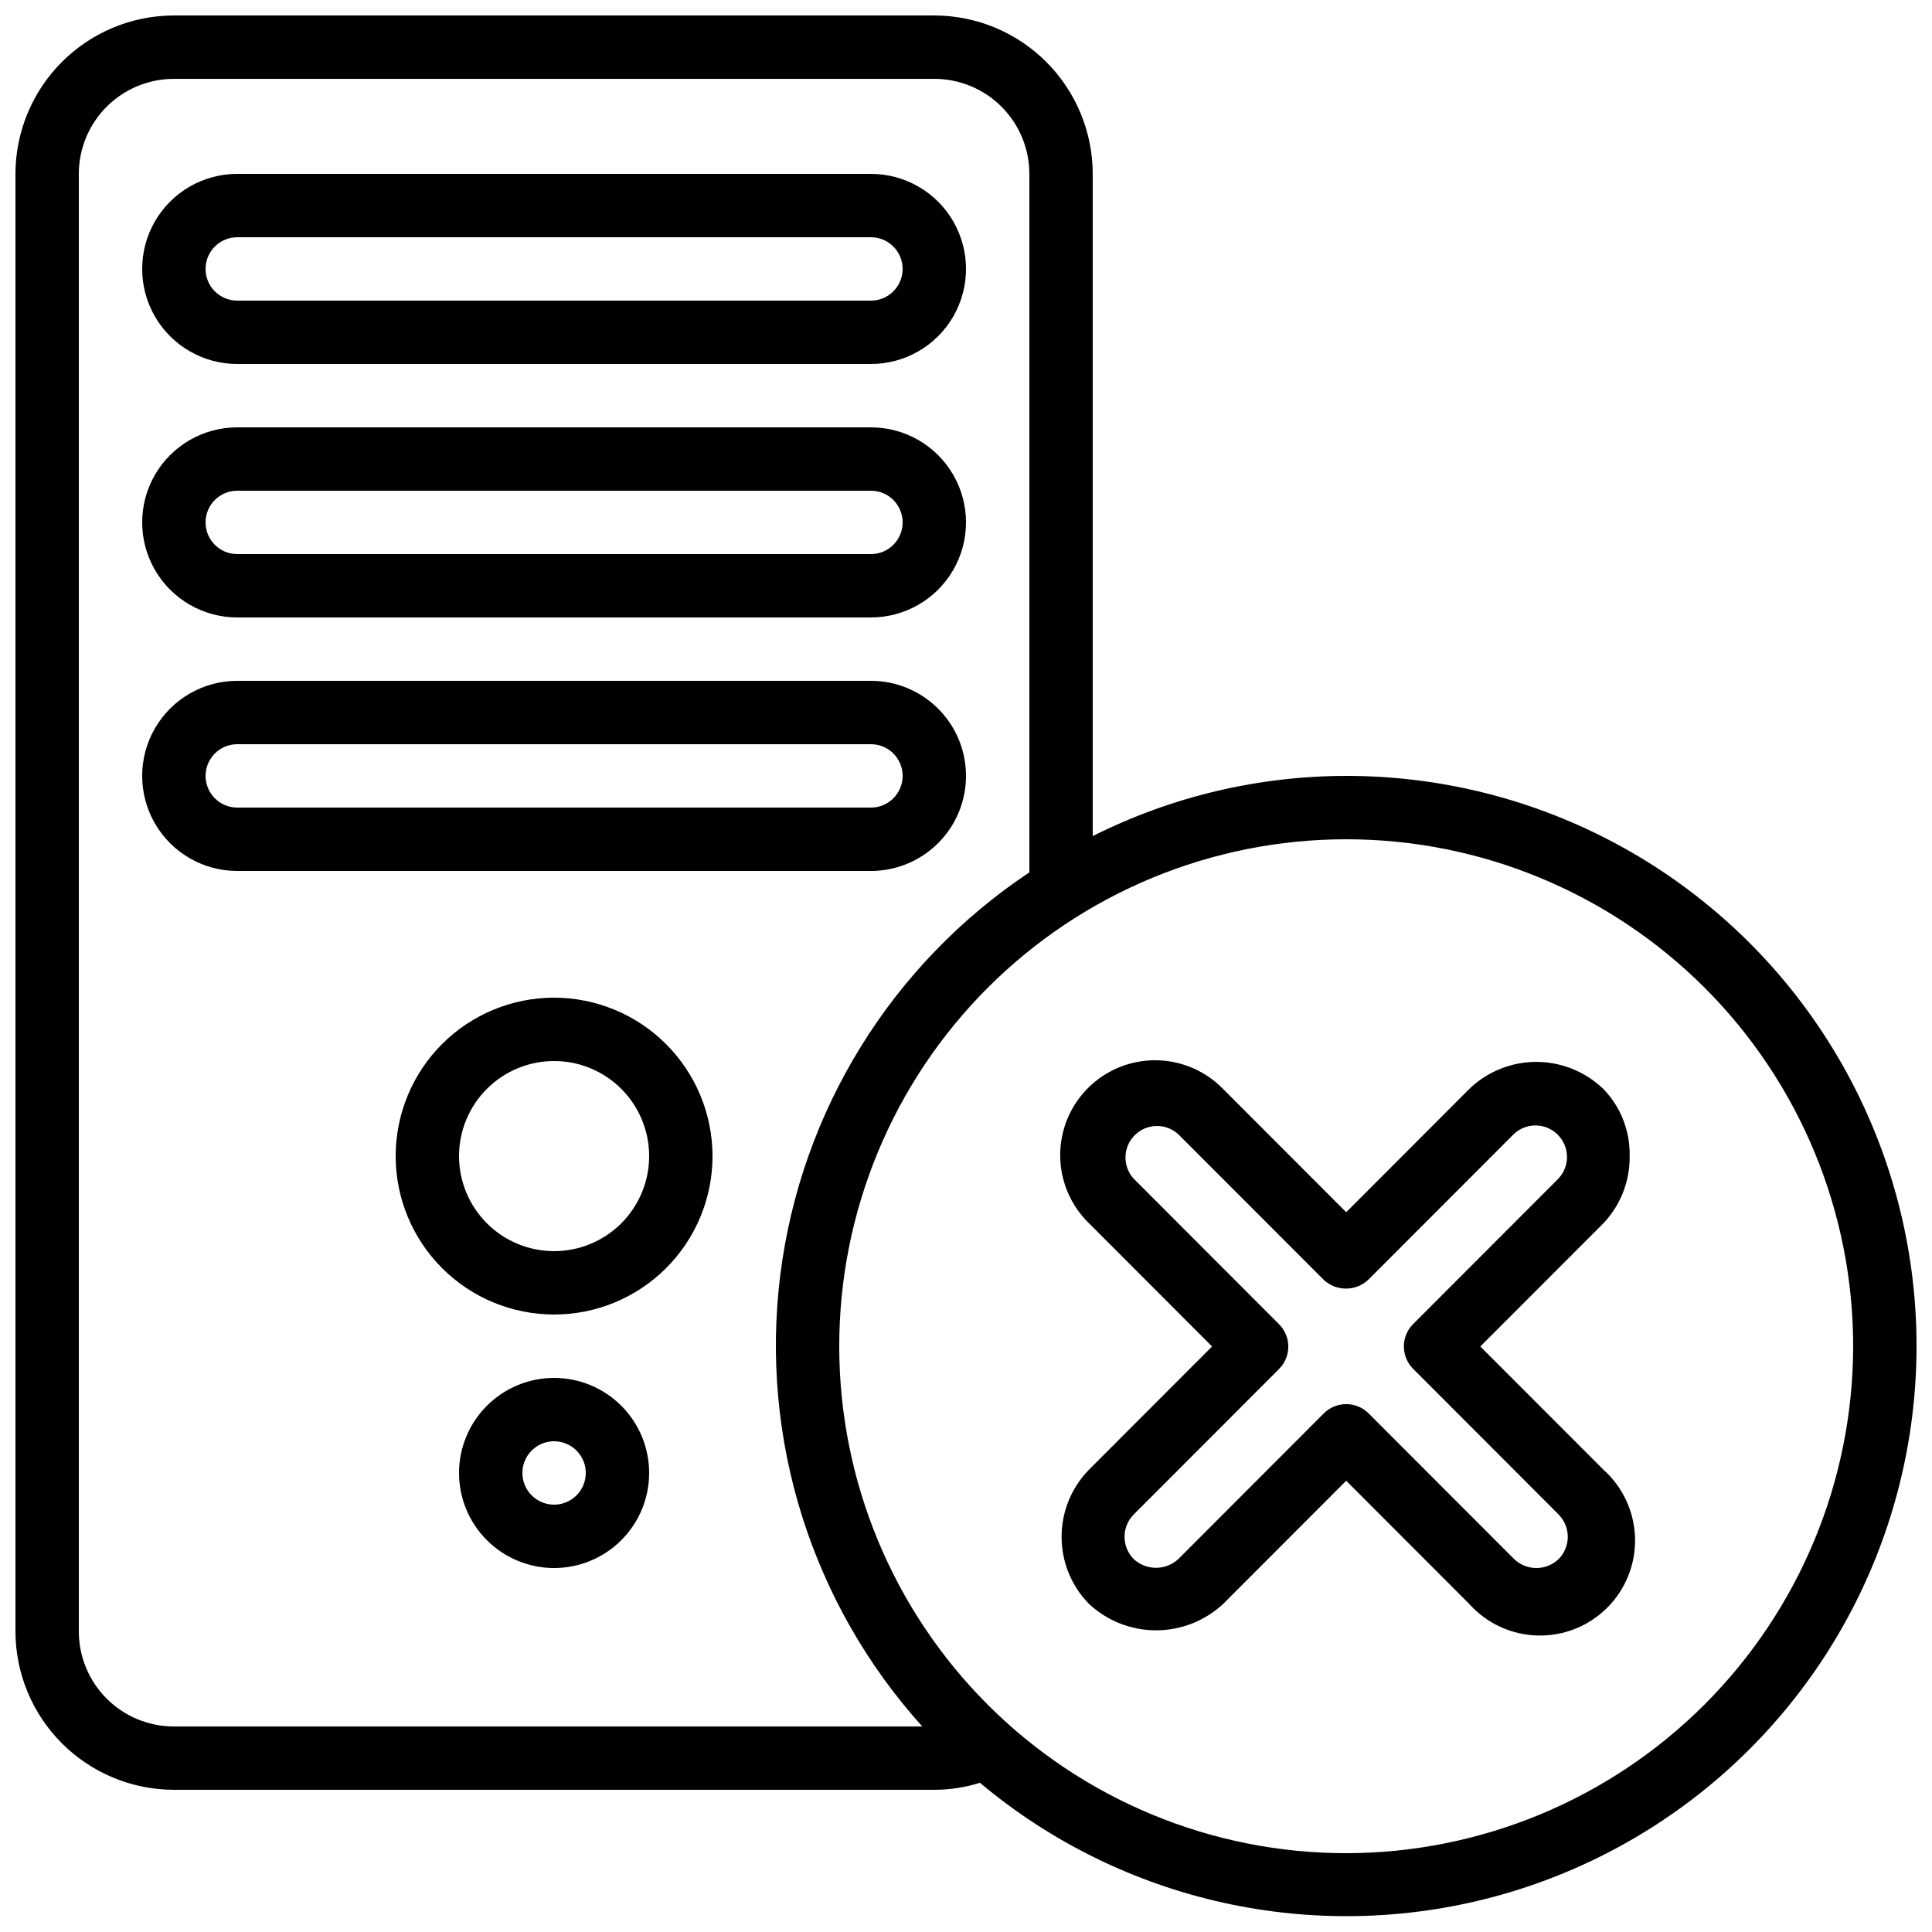 <?xml version="1.0" encoding="UTF-8"?>
<!-- Uploaded to: ICON Repo, www.iconrepo.com, Generator: ICON Repo Mixer Tools -->
<svg width="800px" height="800px" version="1.1" viewBox="144 144 512 512" xmlns="http://www.w3.org/2000/svg">
 <defs>
  <clipPath id="a">
   <path d="m148.09 148.09h503.81v503.81h-503.81z"/>
  </clipPath>
 </defs>
 <path d="m290.84 509.16c-6.68 0-13.09 2.656-17.812 7.379s-7.379 11.133-7.379 17.812c0 6.68 2.656 13.09 7.379 17.812s11.133 7.379 17.812 7.379c6.68 0 13.09-2.656 17.812-7.379s7.379-11.133 7.379-17.812c0-6.68-2.656-13.09-7.379-17.812s-11.133-7.379-17.812-7.379zm0 33.586v0.004c-3.394 0-6.457-2.047-7.758-5.184-1.301-3.141-0.582-6.75 1.82-9.152s6.012-3.121 9.152-1.82c3.137 1.301 5.184 4.363 5.184 7.758 0 2.227-0.887 4.363-2.461 5.938-1.574 1.574-3.711 2.461-5.938 2.461z"/>
 <path d="m290.84 408.39c-11.137 0-21.812 4.426-29.688 12.297-7.875 7.875-12.297 18.555-12.297 29.688 0 11.137 4.422 21.812 12.297 29.688s18.551 12.297 29.688 12.297c11.137 0 21.812-4.422 29.688-12.297s12.297-18.551 12.297-29.688c-0.012-11.129-4.441-21.801-12.312-29.672-7.871-7.871-18.543-12.297-29.672-12.312zm0 67.176c-6.68 0-13.09-2.656-17.812-7.379s-7.379-11.133-7.379-17.812c0-6.68 2.656-13.086 7.379-17.812 4.723-4.723 11.133-7.379 17.812-7.379 6.68 0 13.09 2.656 17.812 7.379 4.723 4.727 7.379 11.133 7.379 17.812 0 6.68-2.656 13.09-7.379 17.812s-11.133 7.379-17.812 7.379z"/>
 <path d="m206.87 240.46h167.94c9 0 17.316-4.801 21.816-12.594s4.5-17.395 0-25.191c-4.5-7.793-12.816-12.594-21.816-12.594h-167.94c-9 0-17.316 4.801-21.816 12.594-4.5 7.797-4.5 17.398 0 25.191s12.816 12.594 21.816 12.594zm0-33.586h167.94c4.637 0 8.395 3.762 8.395 8.398s-3.758 8.395-8.395 8.395h-167.94c-4.637 0-8.395-3.758-8.395-8.395s3.758-8.398 8.395-8.398z"/>
 <path d="m206.87 307.63h167.94c9 0 17.316-4.801 21.816-12.594 4.5-7.793 4.5-17.398 0-25.191-4.5-7.793-12.816-12.594-21.816-12.594h-167.94c-9 0-17.316 4.801-21.816 12.594-4.5 7.793-4.5 17.398 0 25.191 4.5 7.793 12.816 12.594 21.816 12.594zm0-33.586h167.94c4.637 0 8.395 3.758 8.395 8.395 0 4.641-3.758 8.398-8.395 8.398h-167.94c-4.637 0-8.395-3.758-8.395-8.398 0-4.637 3.758-8.395 8.395-8.395z"/>
 <path d="m400 349.62c0-6.68-2.656-13.086-7.379-17.812-4.727-4.723-11.133-7.379-17.812-7.379h-167.94c-9 0-17.316 4.801-21.816 12.598-4.5 7.793-4.5 17.395 0 25.188 4.5 7.797 12.816 12.598 21.816 12.598h167.94c6.68 0 13.086-2.656 17.812-7.379 4.723-4.723 7.379-11.133 7.379-17.812zm-201.52 0c0-4.637 3.758-8.395 8.395-8.395h167.94c4.637 0 8.395 3.758 8.395 8.395 0 4.637-3.758 8.398-8.395 8.398h-167.94c-4.637 0-8.395-3.762-8.395-8.398z"/>
 <g clip-path="url(#a)">
  <path d="m500.76 349.62c-23.328 0.02-46.332 5.484-67.176 15.953v-175.49c-0.012-11.133-4.441-21.801-12.312-29.672-7.871-7.871-18.539-12.301-29.672-12.312h-201.52c-11.133 0.012-21.801 4.441-29.672 12.312s-12.301 18.539-12.312 29.672v386.25c0.012 11.129 4.441 21.801 12.312 29.672s18.539 12.297 29.672 12.312h201.52c4.102-0.004 8.18-0.633 12.09-1.863 37.77 31.691 88.621 42.961 136.24 30.199 47.621-12.766 86.016-47.961 102.87-94.289 16.855-46.332 10.043-97.973-18.246-138.35-28.289-40.375-74.496-64.414-123.8-64.395zm-310.68 251.91c-6.68 0-13.09-2.656-17.812-7.379-4.723-4.723-7.379-11.133-7.379-17.812v-386.25c0-6.68 2.656-13.09 7.379-17.812s11.133-7.379 17.812-7.379h201.52c6.68 0 13.09 2.656 17.812 7.379 4.723 4.723 7.379 11.133 7.379 17.812v185.1c-36.465 24.273-60.559 63.215-66.004 106.68-5.449 43.465 8.293 87.148 37.637 119.67zm310.68 33.586c-35.633 0-69.805-14.156-95-39.352-25.195-25.195-39.352-59.367-39.352-94.996 0-35.633 14.156-69.805 39.352-95 25.195-25.195 59.367-39.352 95-39.352 35.629 0 69.801 14.156 94.996 39.352 25.195 25.195 39.352 59.367 39.352 95-0.043 35.617-14.211 69.766-39.395 94.953-25.188 25.184-59.336 39.352-94.953 39.395z"/>
 </g>
 <path d="m536.3 500.83 32.578-32.605c4.578-4.805 7.09-11.211 6.996-17.844 0.152-6.598-2.34-12.988-6.918-17.742-4.769-4.625-11.148-7.219-17.789-7.227-6.644-0.008-13.027 2.57-17.805 7.184l-32.605 32.656-32.562-32.598c-4.684-4.848-11.117-7.613-17.859-7.676-6.742-0.059-13.227 2.586-17.996 7.352-4.769 4.762-7.43 11.238-7.383 17.98 0.051 6.742 2.805 13.18 7.641 17.871l32.613 32.648-32.578 32.613c-4.672 4.746-7.293 11.137-7.301 17.797-0.008 6.66 2.598 13.055 7.258 17.812 4.828 4.5 11.184 7.004 17.781 7.004 6.602 0 12.953-2.504 17.781-7.004l32.605-32.637 32.598 32.637h-0.004c4.621 5.16 11.16 8.191 18.082 8.379 6.926 0.191 13.621-2.481 18.512-7.379 4.894-4.902 7.555-11.602 7.356-18.523-0.199-6.922-3.238-13.457-8.402-18.07zm20.773 56.316c-3.301 3.195-8.539 3.195-11.84 0l-38.543-38.582c-3.277-3.277-8.594-3.277-11.871 0l-38.566 38.617c-3.348 3.09-8.516 3.074-11.84-0.043-3.199-3.266-3.199-8.492 0-11.754l38.543-38.582v-0.004c3.277-3.277 3.277-8.594 0-11.871l-38.574-38.625h-0.004c-2.945-3.316-2.789-8.355 0.359-11.48 3.148-3.125 8.188-3.246 11.48-0.277l38.543 38.582v0.004c3.332 3.148 8.543 3.148 11.871 0l38.582-38.625 0.004-0.004c3.301-3.082 8.457-2.981 11.633 0.23 3.18 3.207 3.234 8.363 0.121 11.637l-38.473 38.516c-3.277 3.277-3.277 8.594 0 11.871l38.574 38.625v0.004c3.207 3.266 3.207 8.496 0 11.762z"/>
</svg>